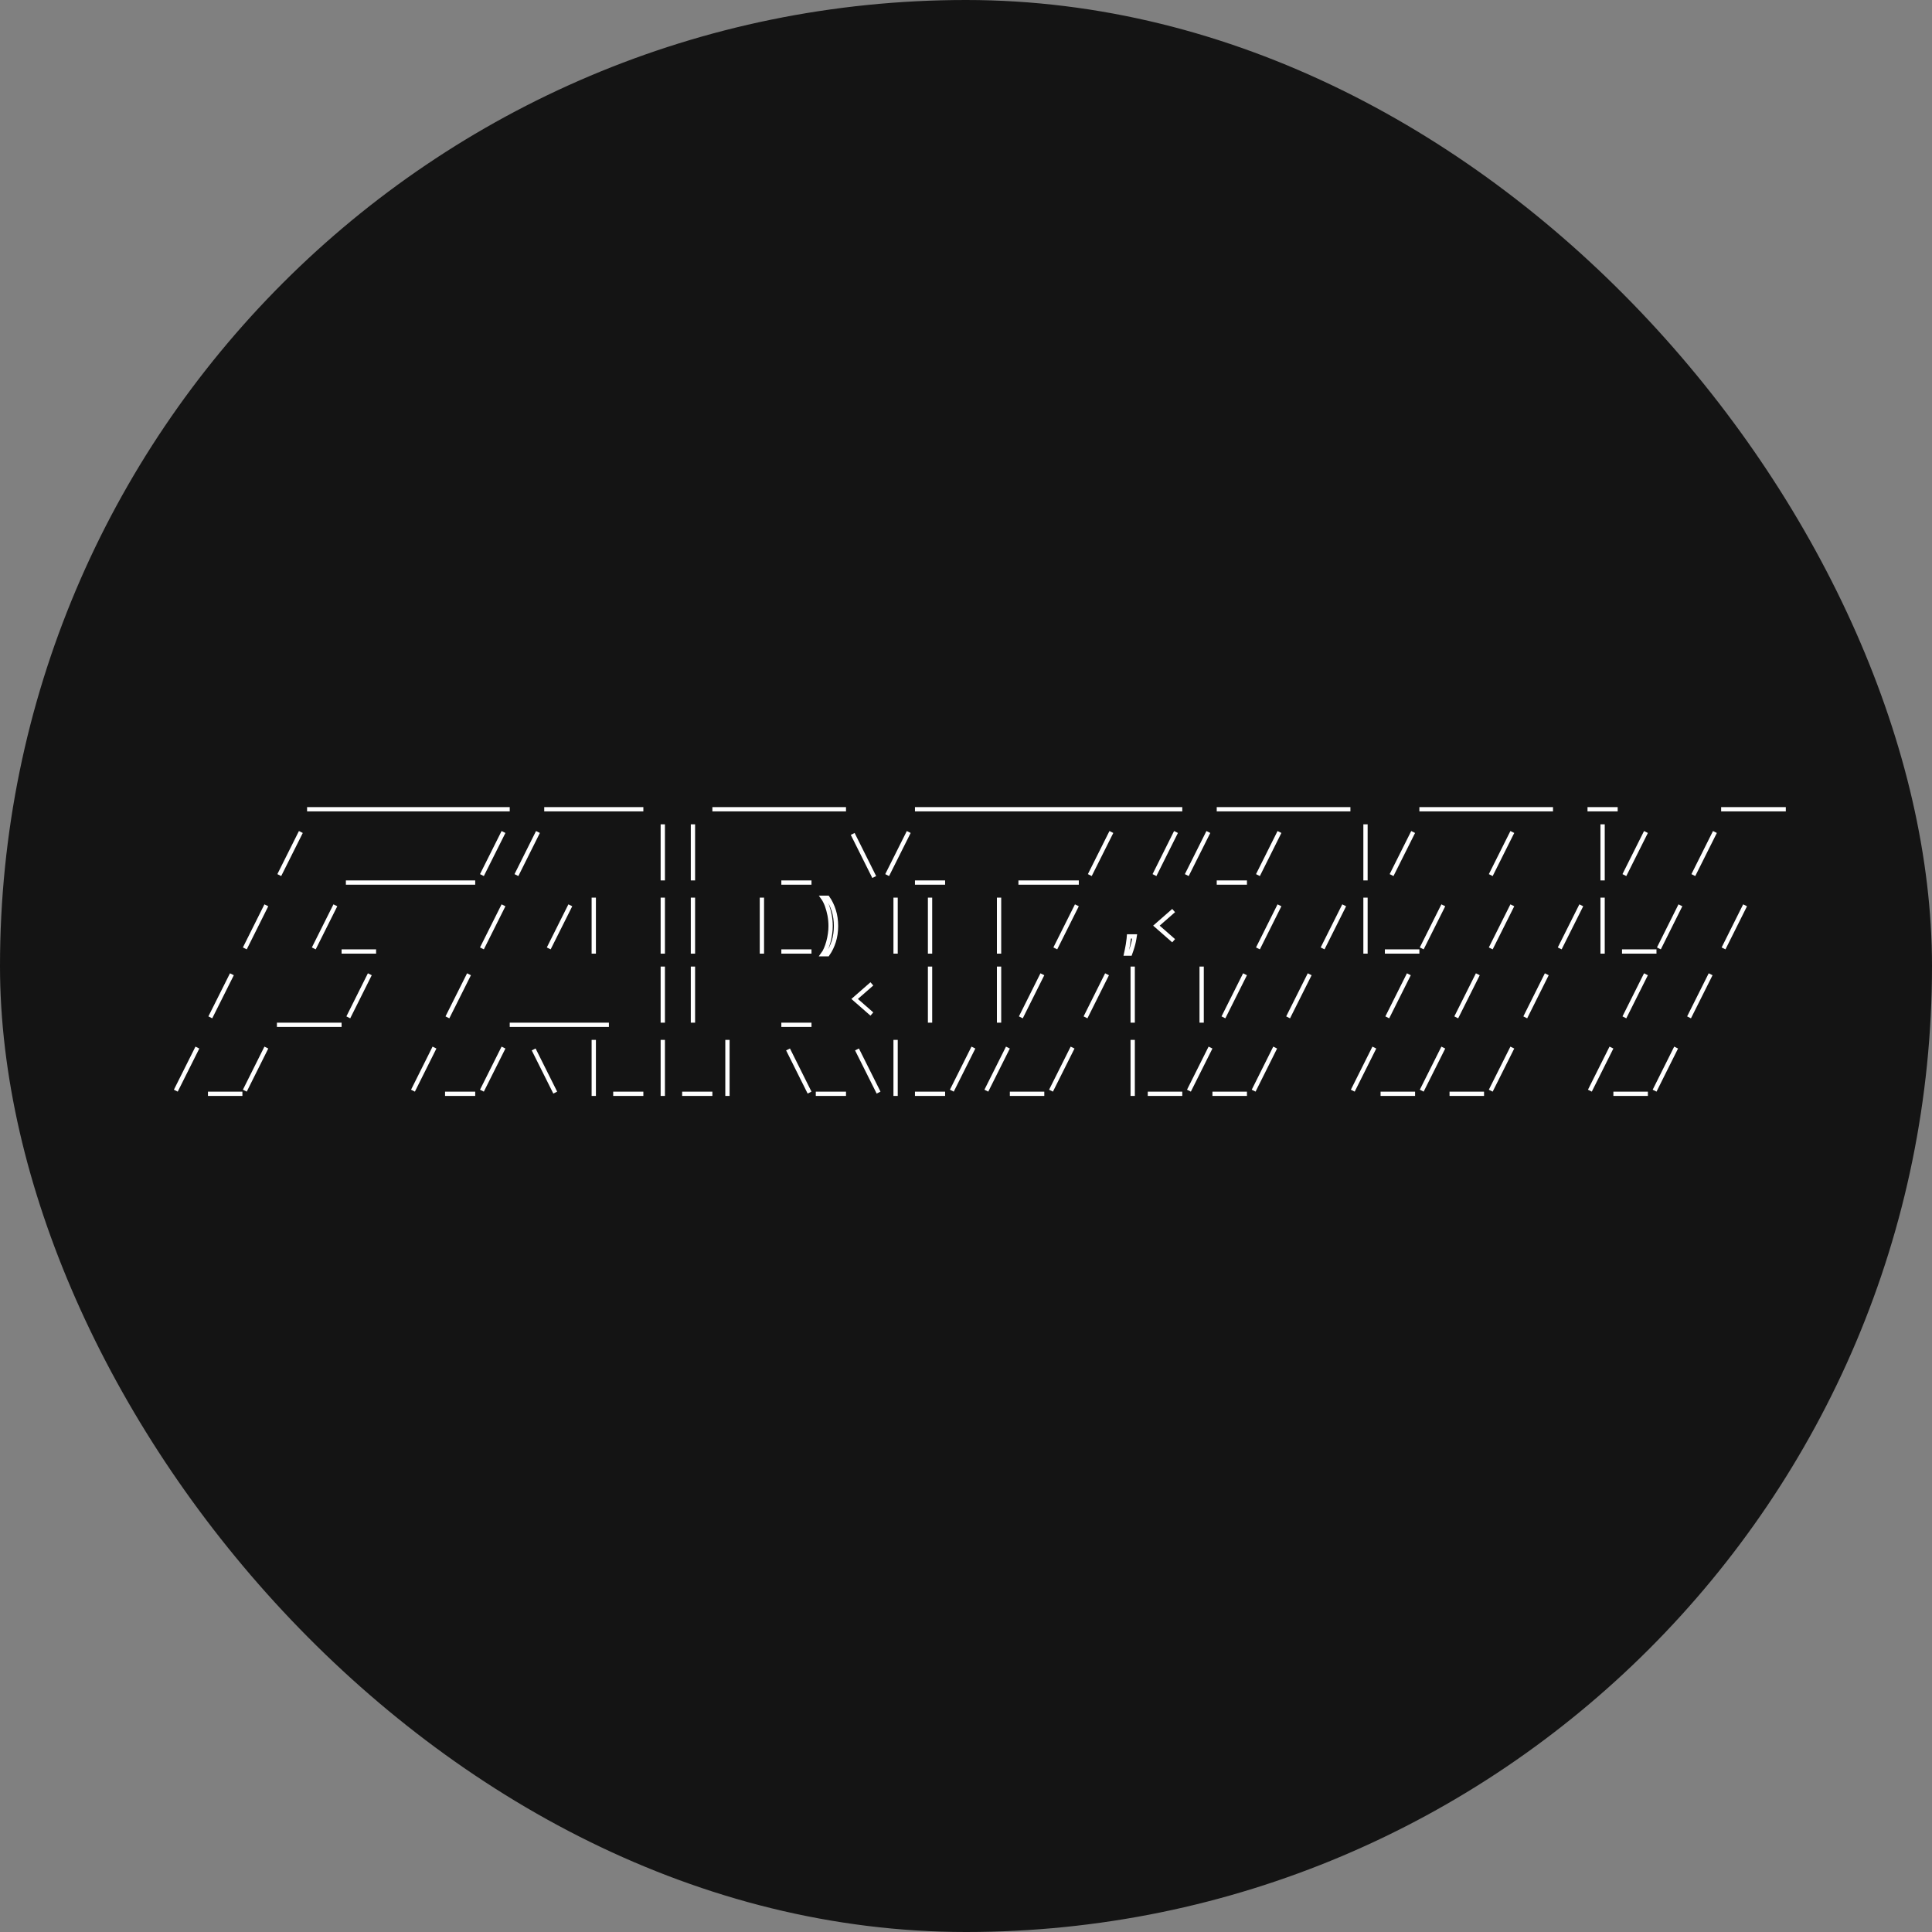 <svg width="36" height="36" viewBox="0 0 36 36" fill="none" xmlns="http://www.w3.org/2000/svg">
<rect x="0" y="0" width="36" height="36" fill="#808080" stroke="none"/>
<g clip-path="url(#clip0_26_226)">
<path d="M18 36C27.941 36 36 27.941 36 18C36 8.059 27.941 0 18 0C8.059 0 0 8.059 0 18C0 27.941 8.059 36 18 36Z" fill="#141414"/>
<path d="M5.722 15.079H9.498M6.445 16.445H8.855M6.365 17.73H7.008M5.204 16.306L5.606 15.503M9.623 16.306L10.024 15.503M8.98 16.306L9.382 15.503M20.307 16.306L20.709 15.503M16.531 16.306L16.933 15.503M15.889 15.539L16.29 16.342M23.44 16.306L23.841 15.503M22.114 16.306L22.516 15.503M21.512 16.306L21.913 15.503M25.93 16.306L26.332 15.503M27.778 16.306L28.18 15.503M30.268 16.306L30.67 15.503M31.553 16.306L31.955 15.503M4.562 17.672L4.963 16.869M8.98 17.672L9.382 16.869M10.225 17.672L10.627 16.869M5.847 17.672L6.249 16.869M19.664 17.672L20.066 16.869M23.44 17.672L23.841 16.869M24.645 17.672L25.047 16.869M26.492 17.672L26.894 16.869M27.778 17.672L28.18 16.869M29.063 17.672L29.465 16.869M30.911 17.672L31.312 16.869M32.116 17.672L32.517 16.869M3.919 18.957L4.321 18.154M8.337 18.957L8.739 18.154M6.49 18.957L6.891 18.154M19.022 18.957L19.423 18.154M20.227 18.957L20.628 18.154M22.797 18.957L23.199 18.154M24.002 18.957L24.404 18.154M25.85 18.957L26.252 18.154M27.135 18.957L27.537 18.154M28.421 18.957L28.822 18.154M30.268 18.957L30.67 18.154M31.473 18.957L31.875 18.154M3.276 20.323L3.678 19.52M7.695 20.323L8.096 19.52M8.98 20.323L9.382 19.52M9.944 19.555L10.346 20.359M14.684 19.555L15.085 20.359M15.969 19.555L16.371 20.359M4.562 20.323L4.963 19.52M18.379 20.323L18.781 19.52M17.736 20.323L18.138 19.52M19.584 20.323L19.986 19.52M22.154 20.323L22.556 19.52M23.36 20.323L23.761 19.52M25.207 20.323L25.609 19.52M26.492 20.323L26.894 19.52M27.778 20.323L28.18 19.52M29.625 20.323L30.027 19.52M30.831 20.323L31.232 19.52M5.16 19.096H6.365M3.875 20.381H4.517M8.293 20.381H8.855M11.426 20.381H11.988M12.711 20.381H13.274M15.201 20.381H15.764M17.049 20.381H17.611M18.817 20.381H19.459M21.387 20.381H22.03M22.592 20.381H23.235M25.725 20.381H26.368M27.01 20.381H27.653M30.063 20.381H30.706M9.498 19.096H11.346M14.559 19.096H15.121M14.559 17.73H15.121M25.805 17.73H26.448M30.224 17.73H30.866M14.559 16.445H15.121M17.049 16.445H17.611M18.977 16.445H20.102M22.672 16.445H23.235M10.141 15.079H11.988M13.274 15.079H15.764M17.049 15.079H22.03M22.672 15.079H25.163M26.448 15.079H28.938M29.581 15.079H30.143M32.071 15.079H33.276M21.106 19.377V20.421M21.106 18.011V19.056M22.391 18.011V19.056M18.616 18.011V19.056M18.616 16.726V17.77M17.33 18.011V19.056M17.33 16.726V17.77M12.912 16.726V17.77M25.444 16.726V17.77M25.444 15.36V16.405M29.862 15.36V16.405M29.862 16.726V17.77M12.35 16.726V17.77M11.064 16.726V17.77M12.35 15.36V16.405M12.35 18.011V19.056M12.35 19.377V20.421M11.064 19.377V20.421M13.555 19.377V20.421M16.688 19.377V20.421M12.912 15.36V16.405M12.912 18.011V19.056M16.688 16.726V17.77M14.197 16.726V17.77M16.246 18.333L15.925 18.614L16.246 18.895M21.869 16.967L21.548 17.248L21.869 17.529M21.142 17.449L21.135 17.493C21.13 17.524 21.123 17.558 21.114 17.593C21.104 17.629 21.095 17.663 21.084 17.694C21.074 17.726 21.066 17.751 21.059 17.769H20.985C20.989 17.752 20.994 17.729 20.999 17.7C21.005 17.671 21.011 17.639 21.017 17.603C21.023 17.568 21.028 17.532 21.032 17.495L21.036 17.449H21.142ZM15.578 17.255C15.578 17.358 15.564 17.453 15.537 17.541C15.51 17.627 15.472 17.707 15.421 17.78H15.336C15.356 17.753 15.374 17.72 15.391 17.68C15.408 17.641 15.423 17.598 15.436 17.55C15.449 17.503 15.459 17.454 15.466 17.404C15.474 17.353 15.477 17.303 15.477 17.255C15.477 17.189 15.471 17.123 15.459 17.056C15.446 16.989 15.429 16.927 15.408 16.869C15.386 16.812 15.362 16.765 15.336 16.729H15.421C15.472 16.802 15.51 16.882 15.537 16.969C15.564 17.056 15.578 17.151 15.578 17.255Z" stroke="white" stroke-width="0.08"/>
</g>
<defs>
<clipPath id="clip0_26_226">
<rect width="36" height="36" rx="18" fill="white"/>
</clipPath>
</defs>
</svg>
